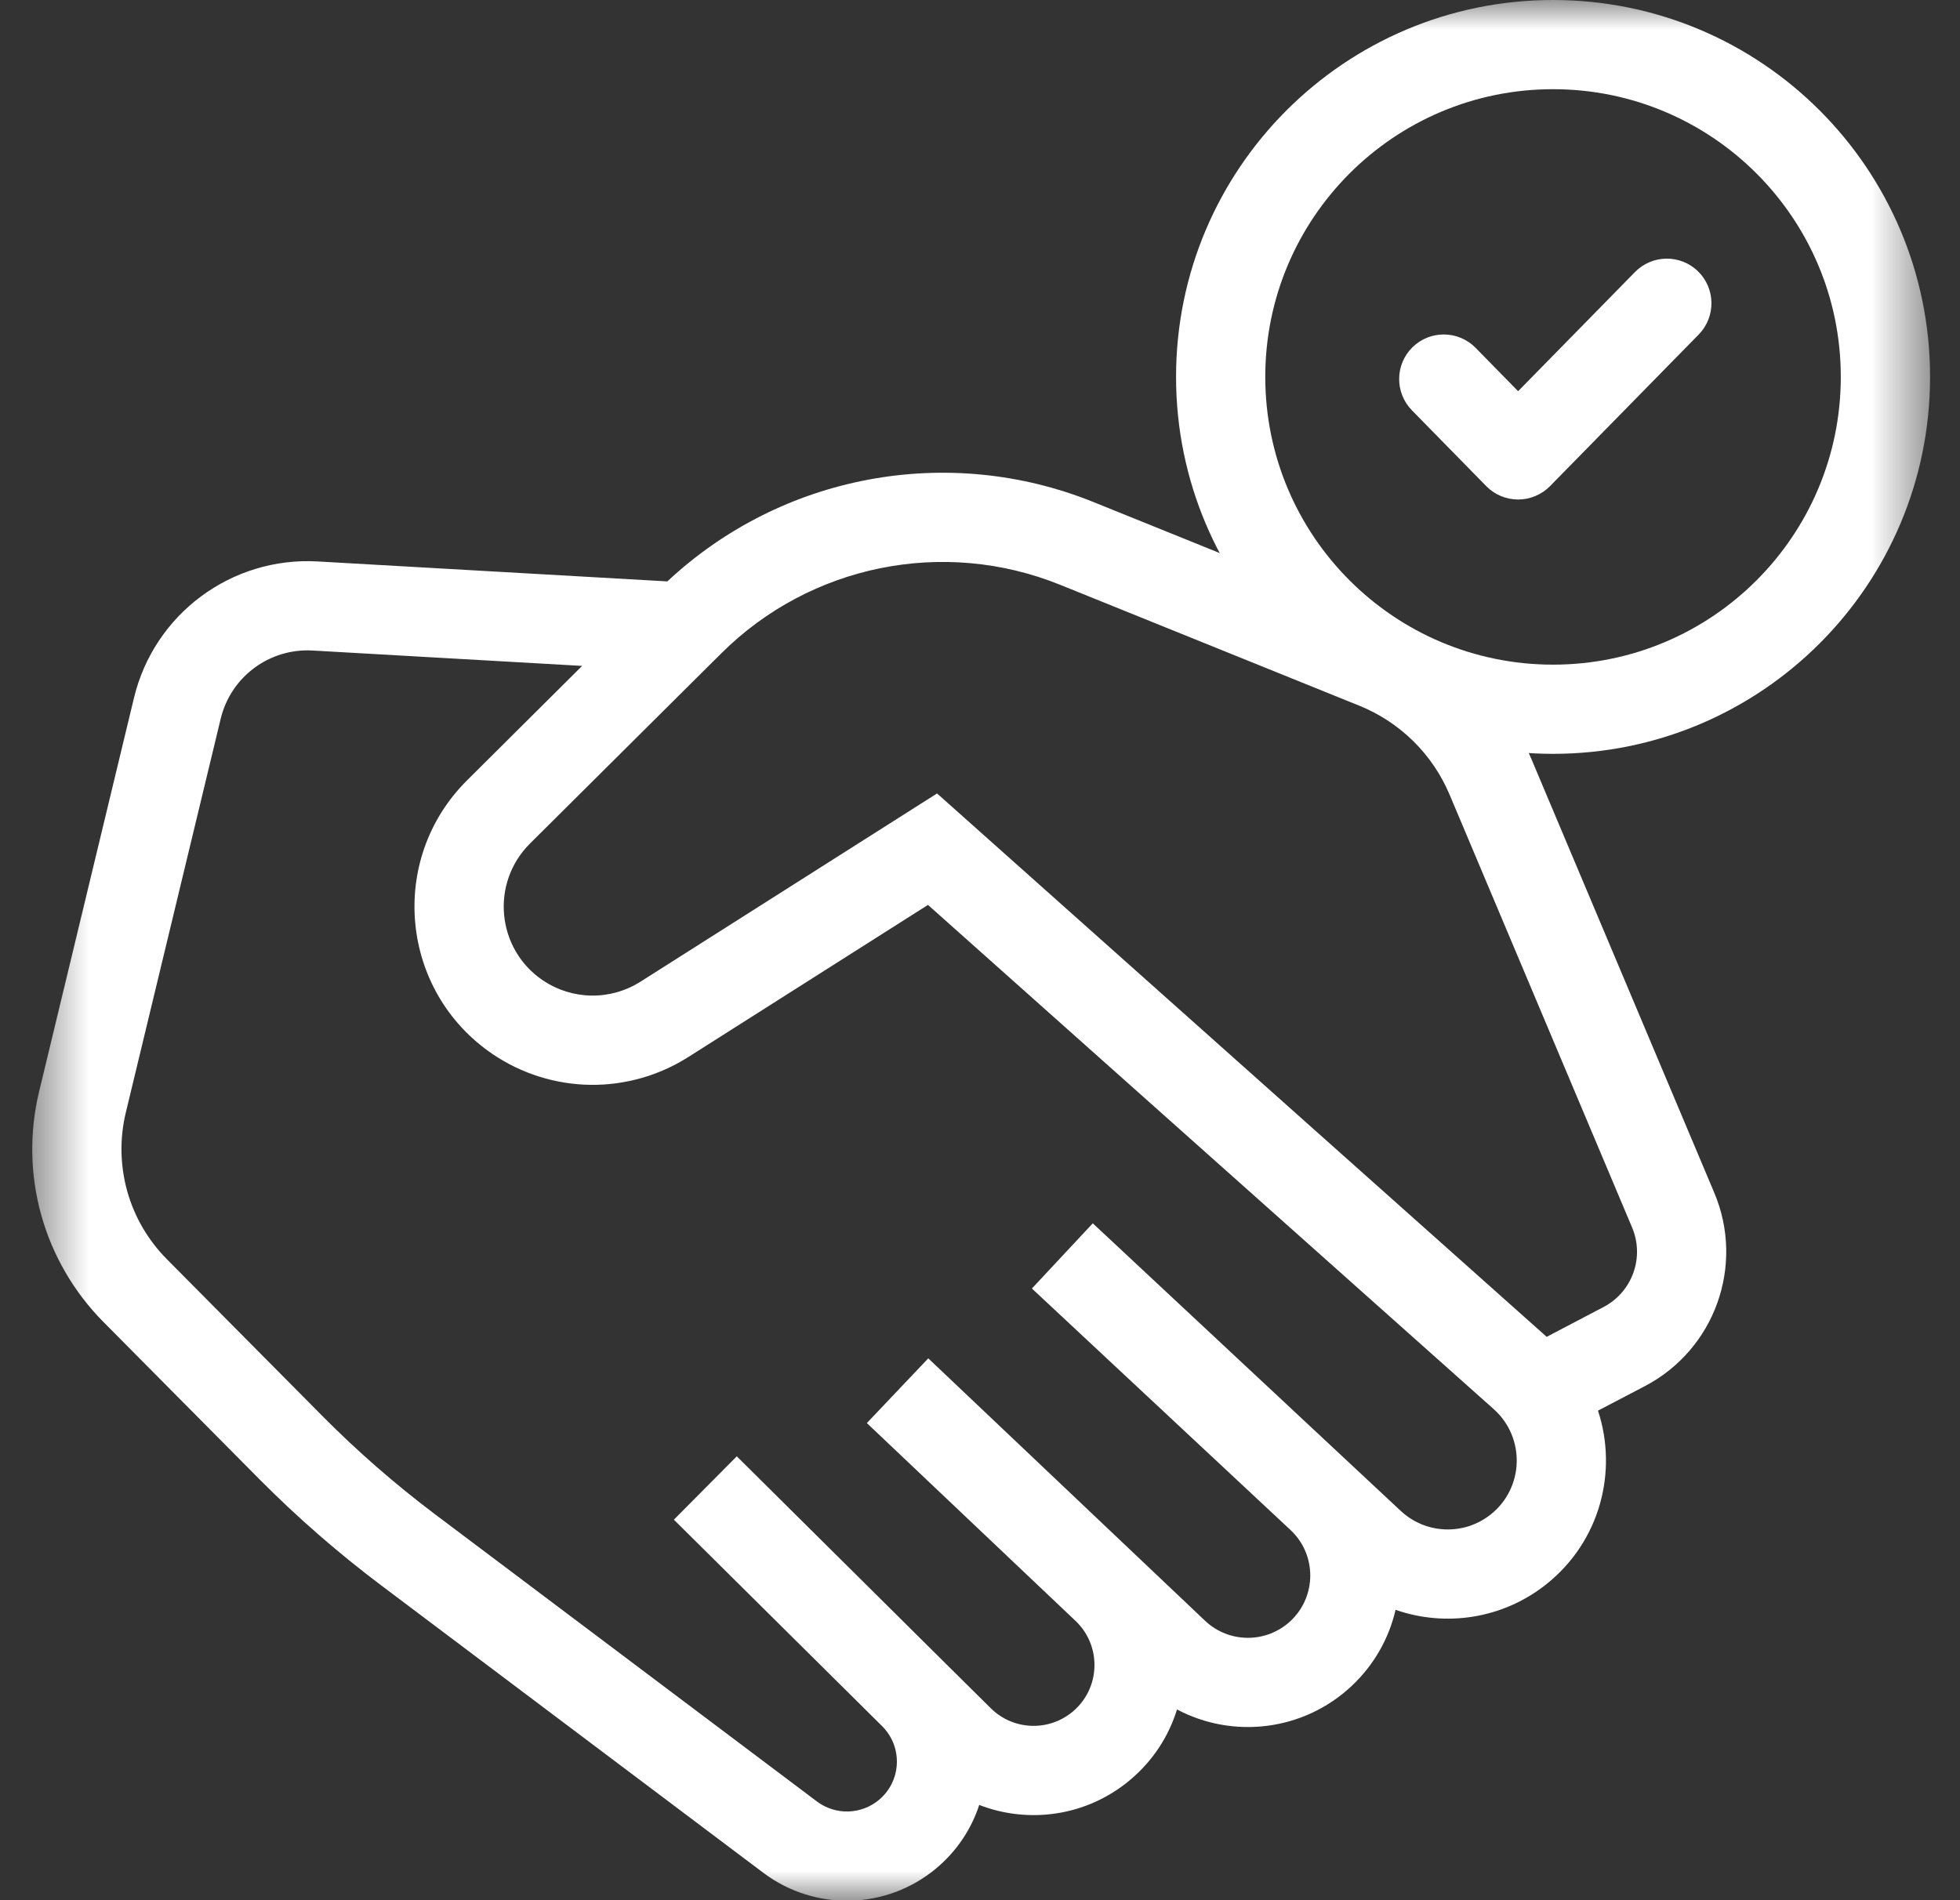 <svg width="33" height="32" viewBox="0 0 33 32" fill="none" xmlns="http://www.w3.org/2000/svg">
<rect x="0" y="0" width="33" height="32" fill="#333333" stroke="none"/>
<mask id="mask0_7066_9217" style="mask-type:luminance" maskUnits="userSpaceOnUse" x="0" y="0" width="33" height="32">
<path d="M0.5 0H32.5V32H0.5V0Z" fill="white"/>
</mask>
<g mask="url(#mask0_7066_9217)">
<path fill-rule="evenodd" clip-rule="evenodd" d="M26.148 11.193C28.824 11.193 30.993 9.023 30.993 6.347C30.993 3.672 28.824 1.502 26.148 1.502C23.472 1.502 21.303 3.672 21.303 6.347C21.303 9.023 23.472 11.193 26.148 11.193ZM26.148 12.695C29.654 12.695 32.496 9.853 32.496 6.347C32.496 2.842 29.654 0 26.148 0C22.643 0 19.801 2.842 19.801 6.347C19.801 9.853 22.643 12.695 26.148 12.695Z" fill="white"/>
<path fill-rule="evenodd" clip-rule="evenodd" d="M11.236 9.791C13.159 7.992 15.958 7.464 18.411 8.455L23.449 10.491C23.972 10.702 24.448 11.015 24.849 11.41C25.251 11.806 25.571 12.277 25.79 12.797L28.863 20.087C29.379 21.311 28.872 22.725 27.696 23.342L26.905 23.756C27.241 24.776 26.945 25.956 26.033 26.681C25.298 27.265 24.337 27.403 23.497 27.11C23.387 27.584 23.141 28.032 22.758 28.392C21.945 29.155 20.759 29.287 19.817 28.788C19.678 29.238 19.412 29.655 19.019 29.982C18.293 30.587 17.32 30.719 16.487 30.396C16.356 30.797 16.115 31.169 15.765 31.462C14.93 32.162 13.722 32.194 12.851 31.538L6.419 26.699C5.692 26.152 5.006 25.554 4.366 24.909L1.741 22.262C1.245 21.761 0.885 21.143 0.695 20.464C0.506 19.785 0.493 19.07 0.658 18.385L2.256 11.752C2.596 10.339 3.898 9.373 5.348 9.455L11.236 9.791ZM12.056 11.091L12.051 11.095L8.923 14.206C8.254 14.872 8.359 15.983 9.142 16.511C9.383 16.673 9.667 16.762 9.958 16.766C10.25 16.77 10.536 16.689 10.782 16.533L15.777 13.362L26.041 22.513L26.998 22.011C27.483 21.757 27.692 21.175 27.479 20.671L24.406 13.381C24.263 13.043 24.056 12.738 23.795 12.481C23.534 12.224 23.225 12.021 22.886 11.884L17.849 9.848C15.889 9.056 13.646 9.51 12.147 11L12.056 11.091ZM9.801 11.214L5.262 10.955C4.537 10.914 3.886 11.397 3.716 12.103L2.118 18.737C2.013 19.172 2.022 19.628 2.142 20.06C2.263 20.492 2.492 20.885 2.808 21.204L5.433 23.851C6.022 24.445 6.653 24.995 7.322 25.499L13.755 30.338C13.906 30.452 14.092 30.511 14.282 30.506C14.472 30.501 14.654 30.432 14.8 30.31C15.179 29.993 15.203 29.419 14.853 29.07L14.852 29.069L11.346 25.592L12.405 24.525L15.91 28.003L15.912 28.005L16.681 28.767C17.056 29.139 17.652 29.165 18.058 28.827C18.53 28.435 18.553 27.718 18.108 27.296L14.595 23.965L15.629 22.875L20.289 27.294C20.692 27.676 21.324 27.678 21.73 27.297C22.171 26.882 22.171 26.18 21.728 25.766L21.727 25.765L17.374 21.699L18.399 20.601L22.753 24.668C22.753 24.668 22.754 24.668 22.754 24.669L23.584 25.444C24.004 25.837 24.648 25.862 25.098 25.505C25.662 25.057 25.686 24.209 25.149 23.73L15.624 15.239L11.587 17.802C11.095 18.114 10.521 18.277 9.938 18.269C9.354 18.261 8.785 18.082 8.301 17.756C6.734 16.699 6.523 14.474 7.864 13.141L9.801 11.214ZM28.59 4.57C28.886 4.861 28.891 5.336 28.601 5.633L26.097 8.187C26.027 8.258 25.943 8.315 25.851 8.353C25.759 8.392 25.66 8.412 25.56 8.412C25.46 8.412 25.361 8.392 25.269 8.353C25.177 8.315 25.094 8.258 25.024 8.187L23.772 6.91C23.482 6.613 23.486 6.138 23.782 5.847C24.079 5.557 24.554 5.562 24.845 5.858L25.56 6.588L27.528 4.581C27.818 4.285 28.294 4.28 28.59 4.57Z" fill="white"/>
</g>
</svg>

